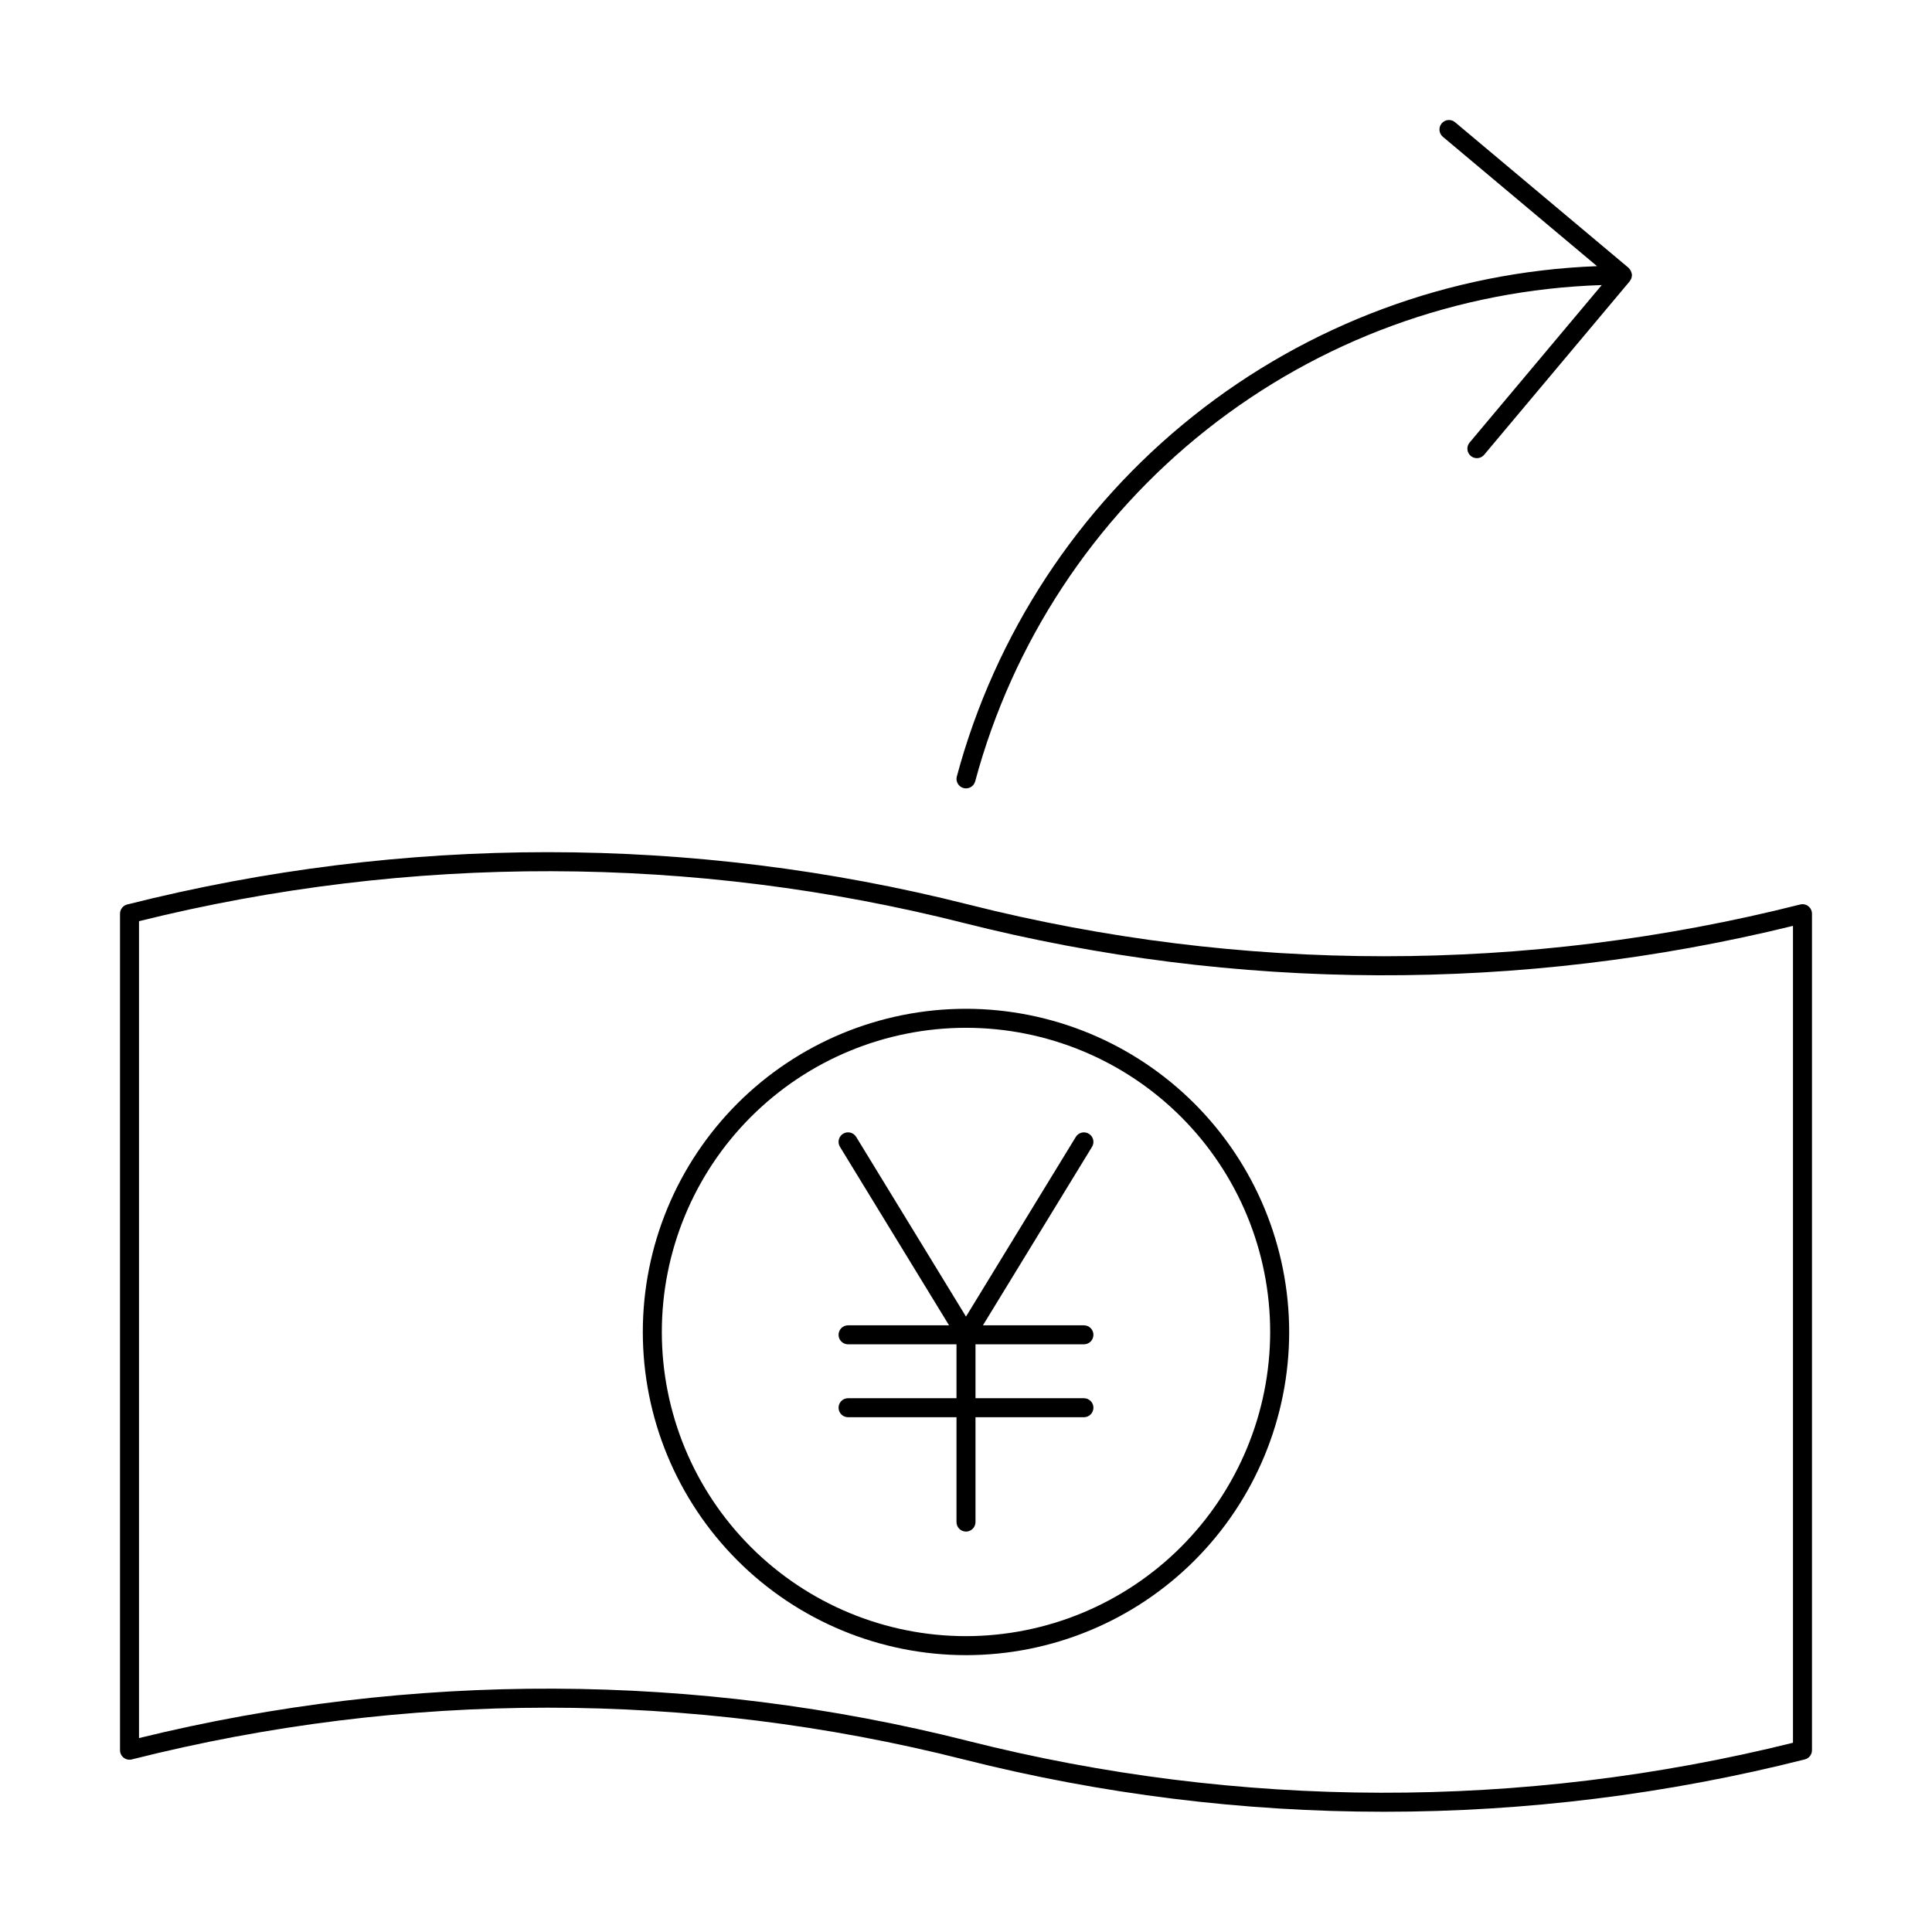<?xml version="1.0" encoding="UTF-8"?>
<!-- Uploaded to: SVG Repo, www.svgrepo.com, Generator: SVG Repo Mixer Tools -->
<svg fill="#000000" width="800px" height="800px" version="1.1" viewBox="144 144 512 512" xmlns="http://www.w3.org/2000/svg">
 <g>
  <path d="m399.35 352.85c0.645 0.172 1.332 0.082 1.91-0.254 0.578-0.332 1-0.883 1.172-1.527 9.918-36.832 31.41-69.5 61.309-93.18 29.898-23.684 66.617-37.125 104.74-38.344l-35.02 41.738c-0.43 0.512-0.637 1.172-0.582 1.84 0.059 0.664 0.379 1.277 0.891 1.707 1.066 0.895 2.652 0.758 3.547-0.309l38.59-45.992c0.062-0.094 0.113-0.188 0.16-0.289 0.215-0.285 0.344-0.625 0.363-0.984 0.031-0.113 0.055-0.227 0.066-0.344 0-0.039-0.02-0.07-0.023-0.109h0.004c-0.07-0.656-0.359-1.266-0.816-1.738-0.027-0.023-0.035-0.059-0.062-0.082l-45.992-38.59c-0.512-0.43-1.172-0.637-1.836-0.582-0.668 0.059-1.281 0.379-1.711 0.891-0.895 1.066-0.754 2.652 0.309 3.547l40.859 34.285h0.004c-39.012 1.484-76.52 15.41-107.05 39.742-30.527 24.332-52.469 57.793-62.613 95.488-0.359 1.344 0.438 2.723 1.781 3.086z"/>
  <path d="m400 411.34c-22.715 0-44.5 9.023-60.562 25.082-16.062 16.062-25.086 37.848-25.086 60.562 0 22.715 9.023 44.5 25.086 60.562s37.848 25.086 60.562 25.086 44.5-9.023 60.559-25.086c16.062-16.062 25.086-37.848 25.086-60.562-0.023-22.707-9.055-44.477-25.113-60.531-16.055-16.059-37.824-25.09-60.531-25.113zm0 166.26v-0.004c-21.379 0-41.883-8.492-57-23.609-15.117-15.117-23.609-35.621-23.609-57 0-21.379 8.492-41.883 23.609-57 15.117-15.117 35.621-23.609 57-23.609s41.879 8.492 57 23.609c15.117 15.117 23.609 35.621 23.609 57-0.027 21.371-8.527 41.863-23.637 56.973-15.113 15.113-35.602 23.613-56.973 23.637z"/>
  <path d="m621.07 383.7c-72.352 18.285-148.11 18.285-220.46 0-73.148-18.488-149.75-18.488-222.9 0-1.121 0.281-1.906 1.289-1.906 2.445v221.68c0 0.773 0.355 1.508 0.969 1.984 0.609 0.477 1.406 0.645 2.16 0.457 72.348-18.281 148.11-18.281 220.45 0 73.148 18.492 149.75 18.492 222.9 0 1.121-0.277 1.91-1.285 1.91-2.441v-221.68c0-0.777-0.359-1.508-0.973-1.984-0.605-0.484-1.406-0.652-2.156-0.461zm-1.91 222.15c-71.781 17.816-146.84 17.652-218.55-0.469-72.09-18.227-147.55-18.492-219.77-0.773v-216.49c71.781-17.812 146.85-17.648 218.55 0.473 72.094 18.227 147.55 18.492 219.77 0.773z"/>
  <path d="m431.25 500.26c1.391 0 2.519-1.129 2.519-2.519s-1.129-2.519-2.519-2.519h-26.758l28.91-47.305c0.723-1.188 0.348-2.734-0.84-3.461-1.188-0.723-2.734-0.352-3.461 0.836l-29.102 47.617-29.102-47.621v0.004c-0.352-0.574-0.91-0.984-1.562-1.141-0.648-0.156-1.336-0.051-1.906 0.301-0.57 0.348-0.977 0.91-1.133 1.559-0.16 0.652-0.051 1.336 0.301 1.906l28.91 47.305h-26.762c-1.391 0-2.519 1.129-2.519 2.519s1.129 2.519 2.519 2.519h28.734v14.281h-28.734c-1.391 0-2.519 1.129-2.519 2.519s1.129 2.519 2.519 2.519h28.734v27.785c0 1.391 1.125 2.519 2.519 2.519 1.391 0 2.516-1.129 2.516-2.519v-27.785h28.734c1.391 0 2.519-1.129 2.519-2.519s-1.129-2.519-2.519-2.519h-28.734v-14.281z"/>
 </g>
</svg>